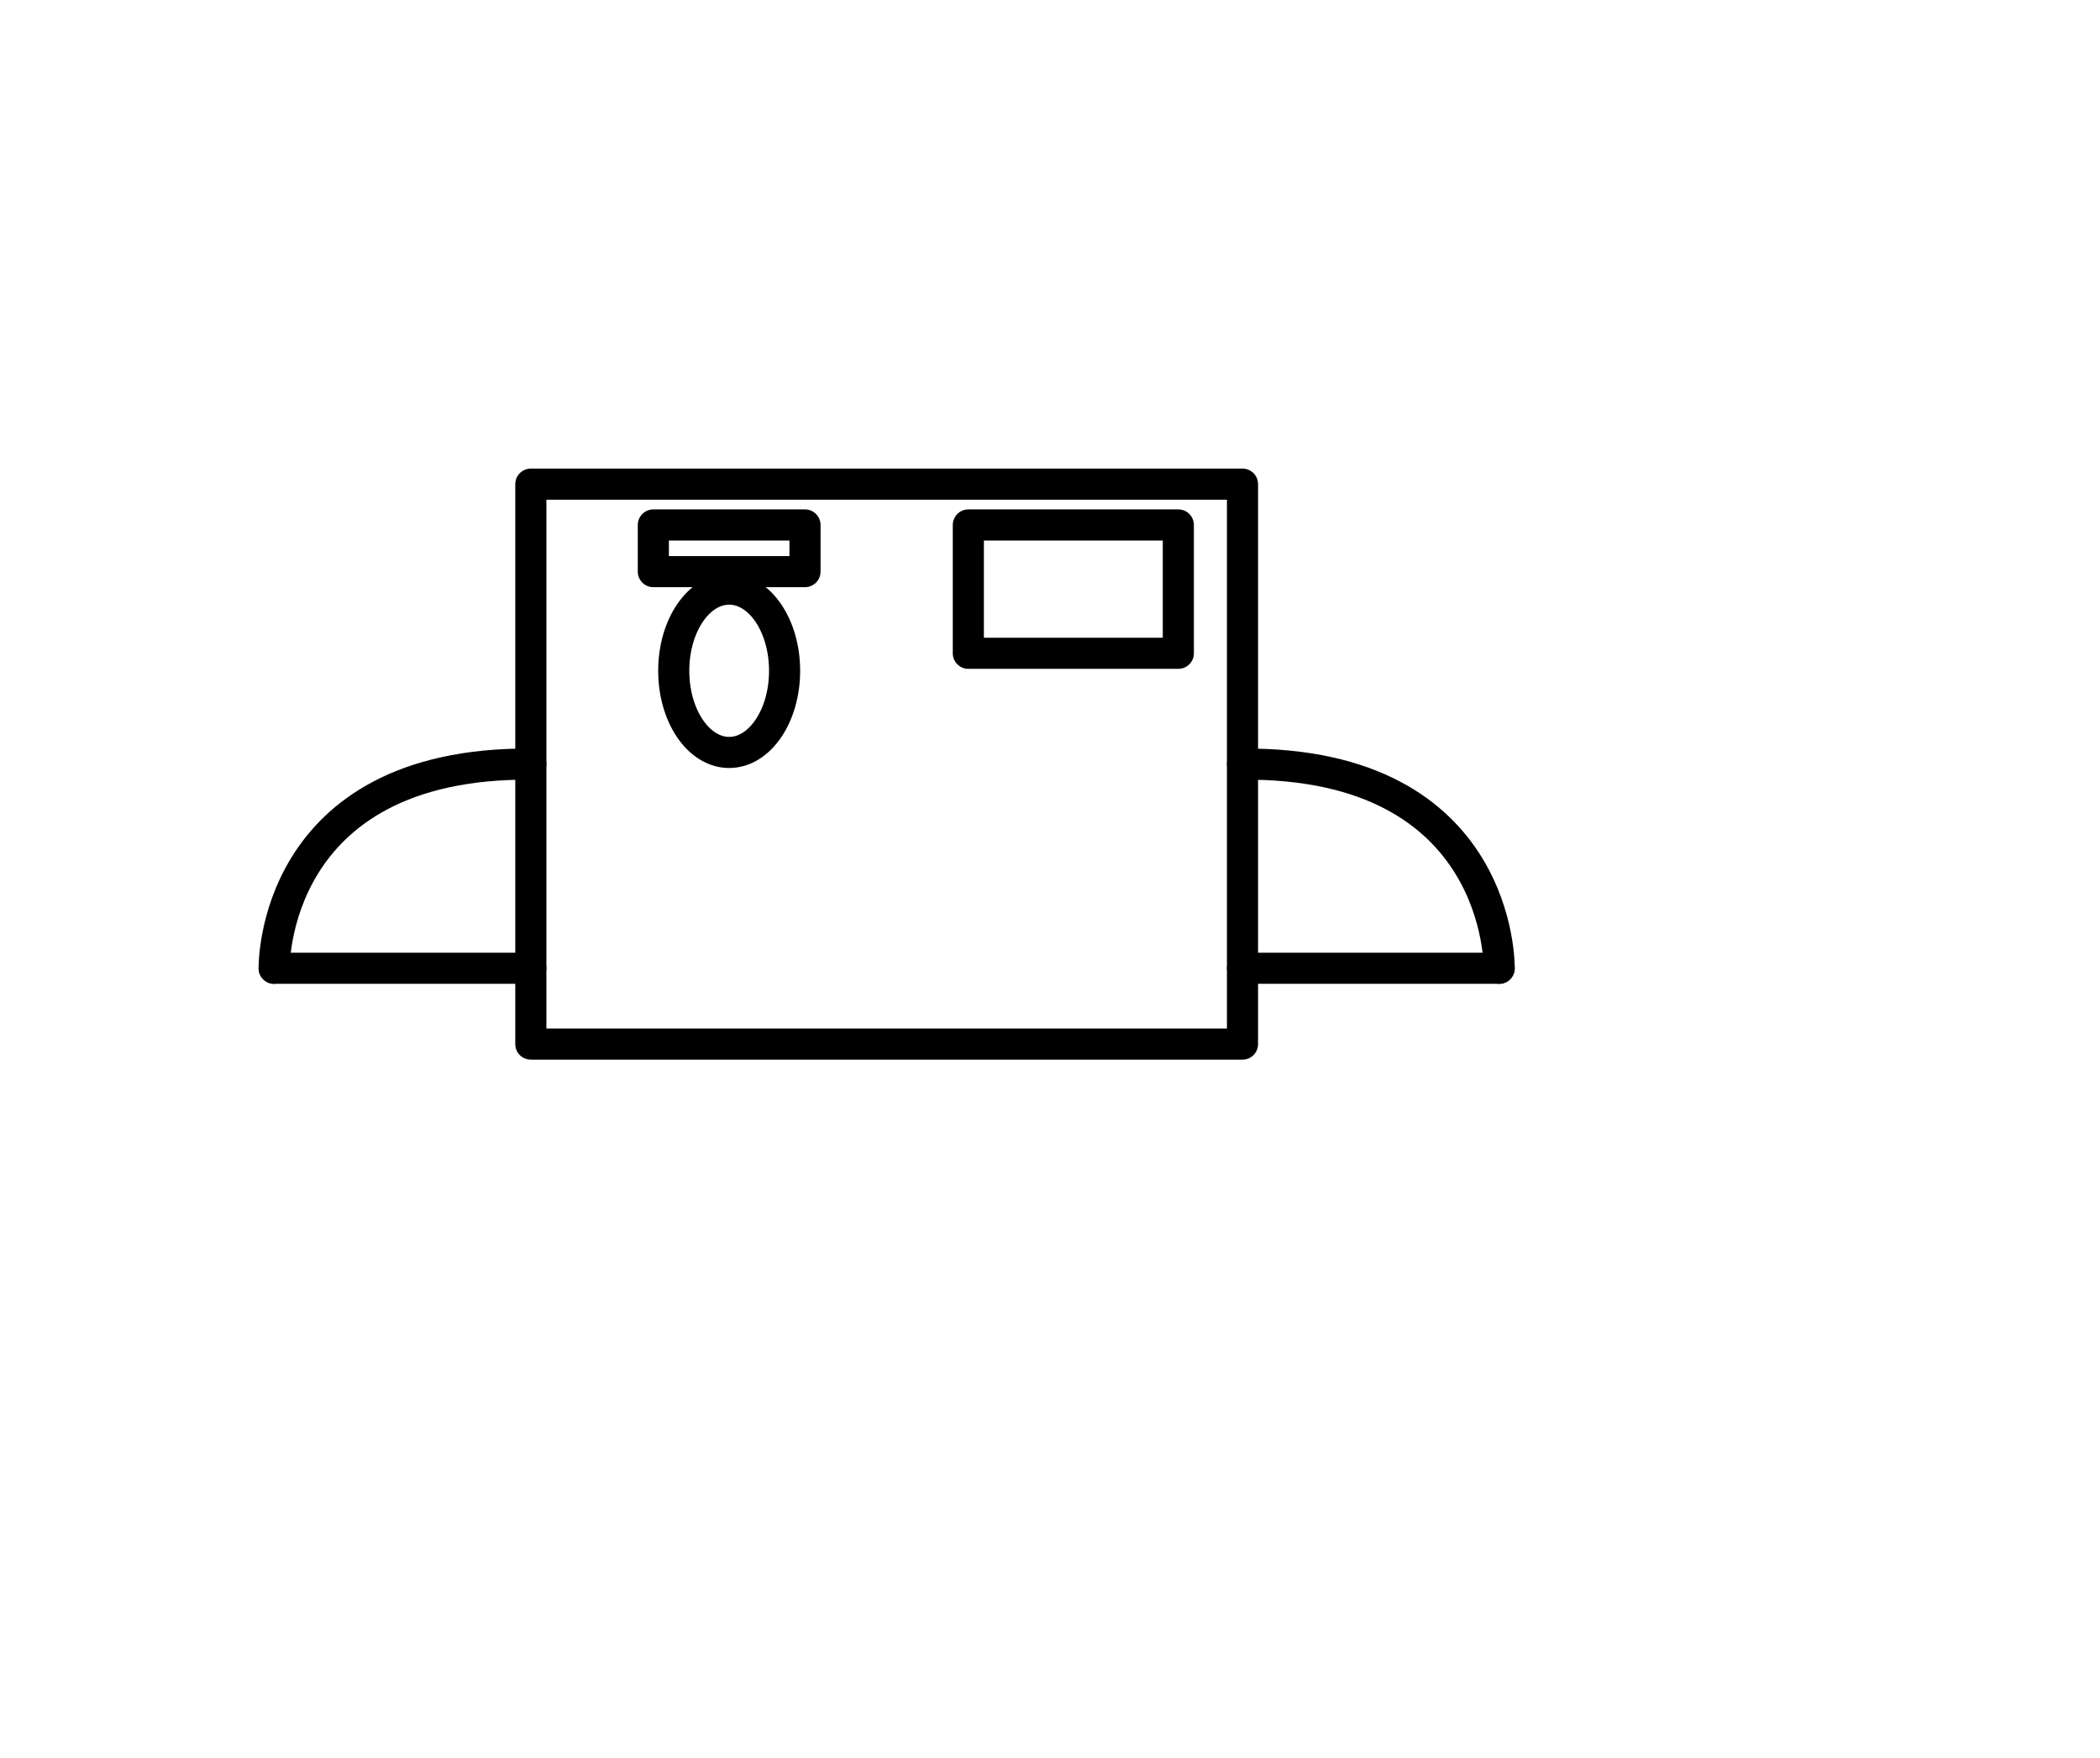 <?xml version="1.0" encoding="UTF-8" standalone="no"?>
<!DOCTYPE svg PUBLIC "-//W3C//DTD SVG 1.1//EN" "http://www.w3.org/Graphics/SVG/1.1/DTD/svg11.dtd">
<svg width="135px" height="113px" version="1.1" xmlns="http://www.w3.org/2000/svg" xmlns:xlink="http://www.w3.org/1999/xlink" xml:space="preserve" xmlns:serif="http://www.serif.com/" style="fill-rule:evenodd;clip-rule:evenodd;stroke-linecap:round;stroke-linejoin:round;stroke-miterlimit:1.5;">
    <g id="Layer1">
        <rect x="34.125" y="31.125" width="45.75" height="36" style="fill:none;stroke:black;stroke-width:2px;"/>
        <path d="M34.125,62.25L17.625,62.25" style="fill:none;stroke:black;stroke-width:2px;"/>
        <path d="M17.625,62.25C17.625,62.25 17.375,49 34.125,49.125" style="fill:none;stroke:black;stroke-width:2px;"/>
        <path d="M79.875,62.25L96.375,62.25" style="fill:none;stroke:black;stroke-width:2px;"/>
        <path d="M96.375,62.25C96.375,62.25 96.625,49 79.875,49.125" style="fill:none;stroke:black;stroke-width:2px;"/>
        <rect x="62.25" y="33.75" width="13.5" height="8.25" style="fill:none;stroke:black;stroke-width:2px;"/>
        <rect x="42" y="33.75" width="9.75" height="3" style="fill:none;stroke:black;stroke-width:2px;"/>
        <ellipse cx="46.875" cy="43.125" rx="3.563" ry="5.25" style="fill:none;stroke:black;stroke-width:2px;"/>
    </g>
</svg>
